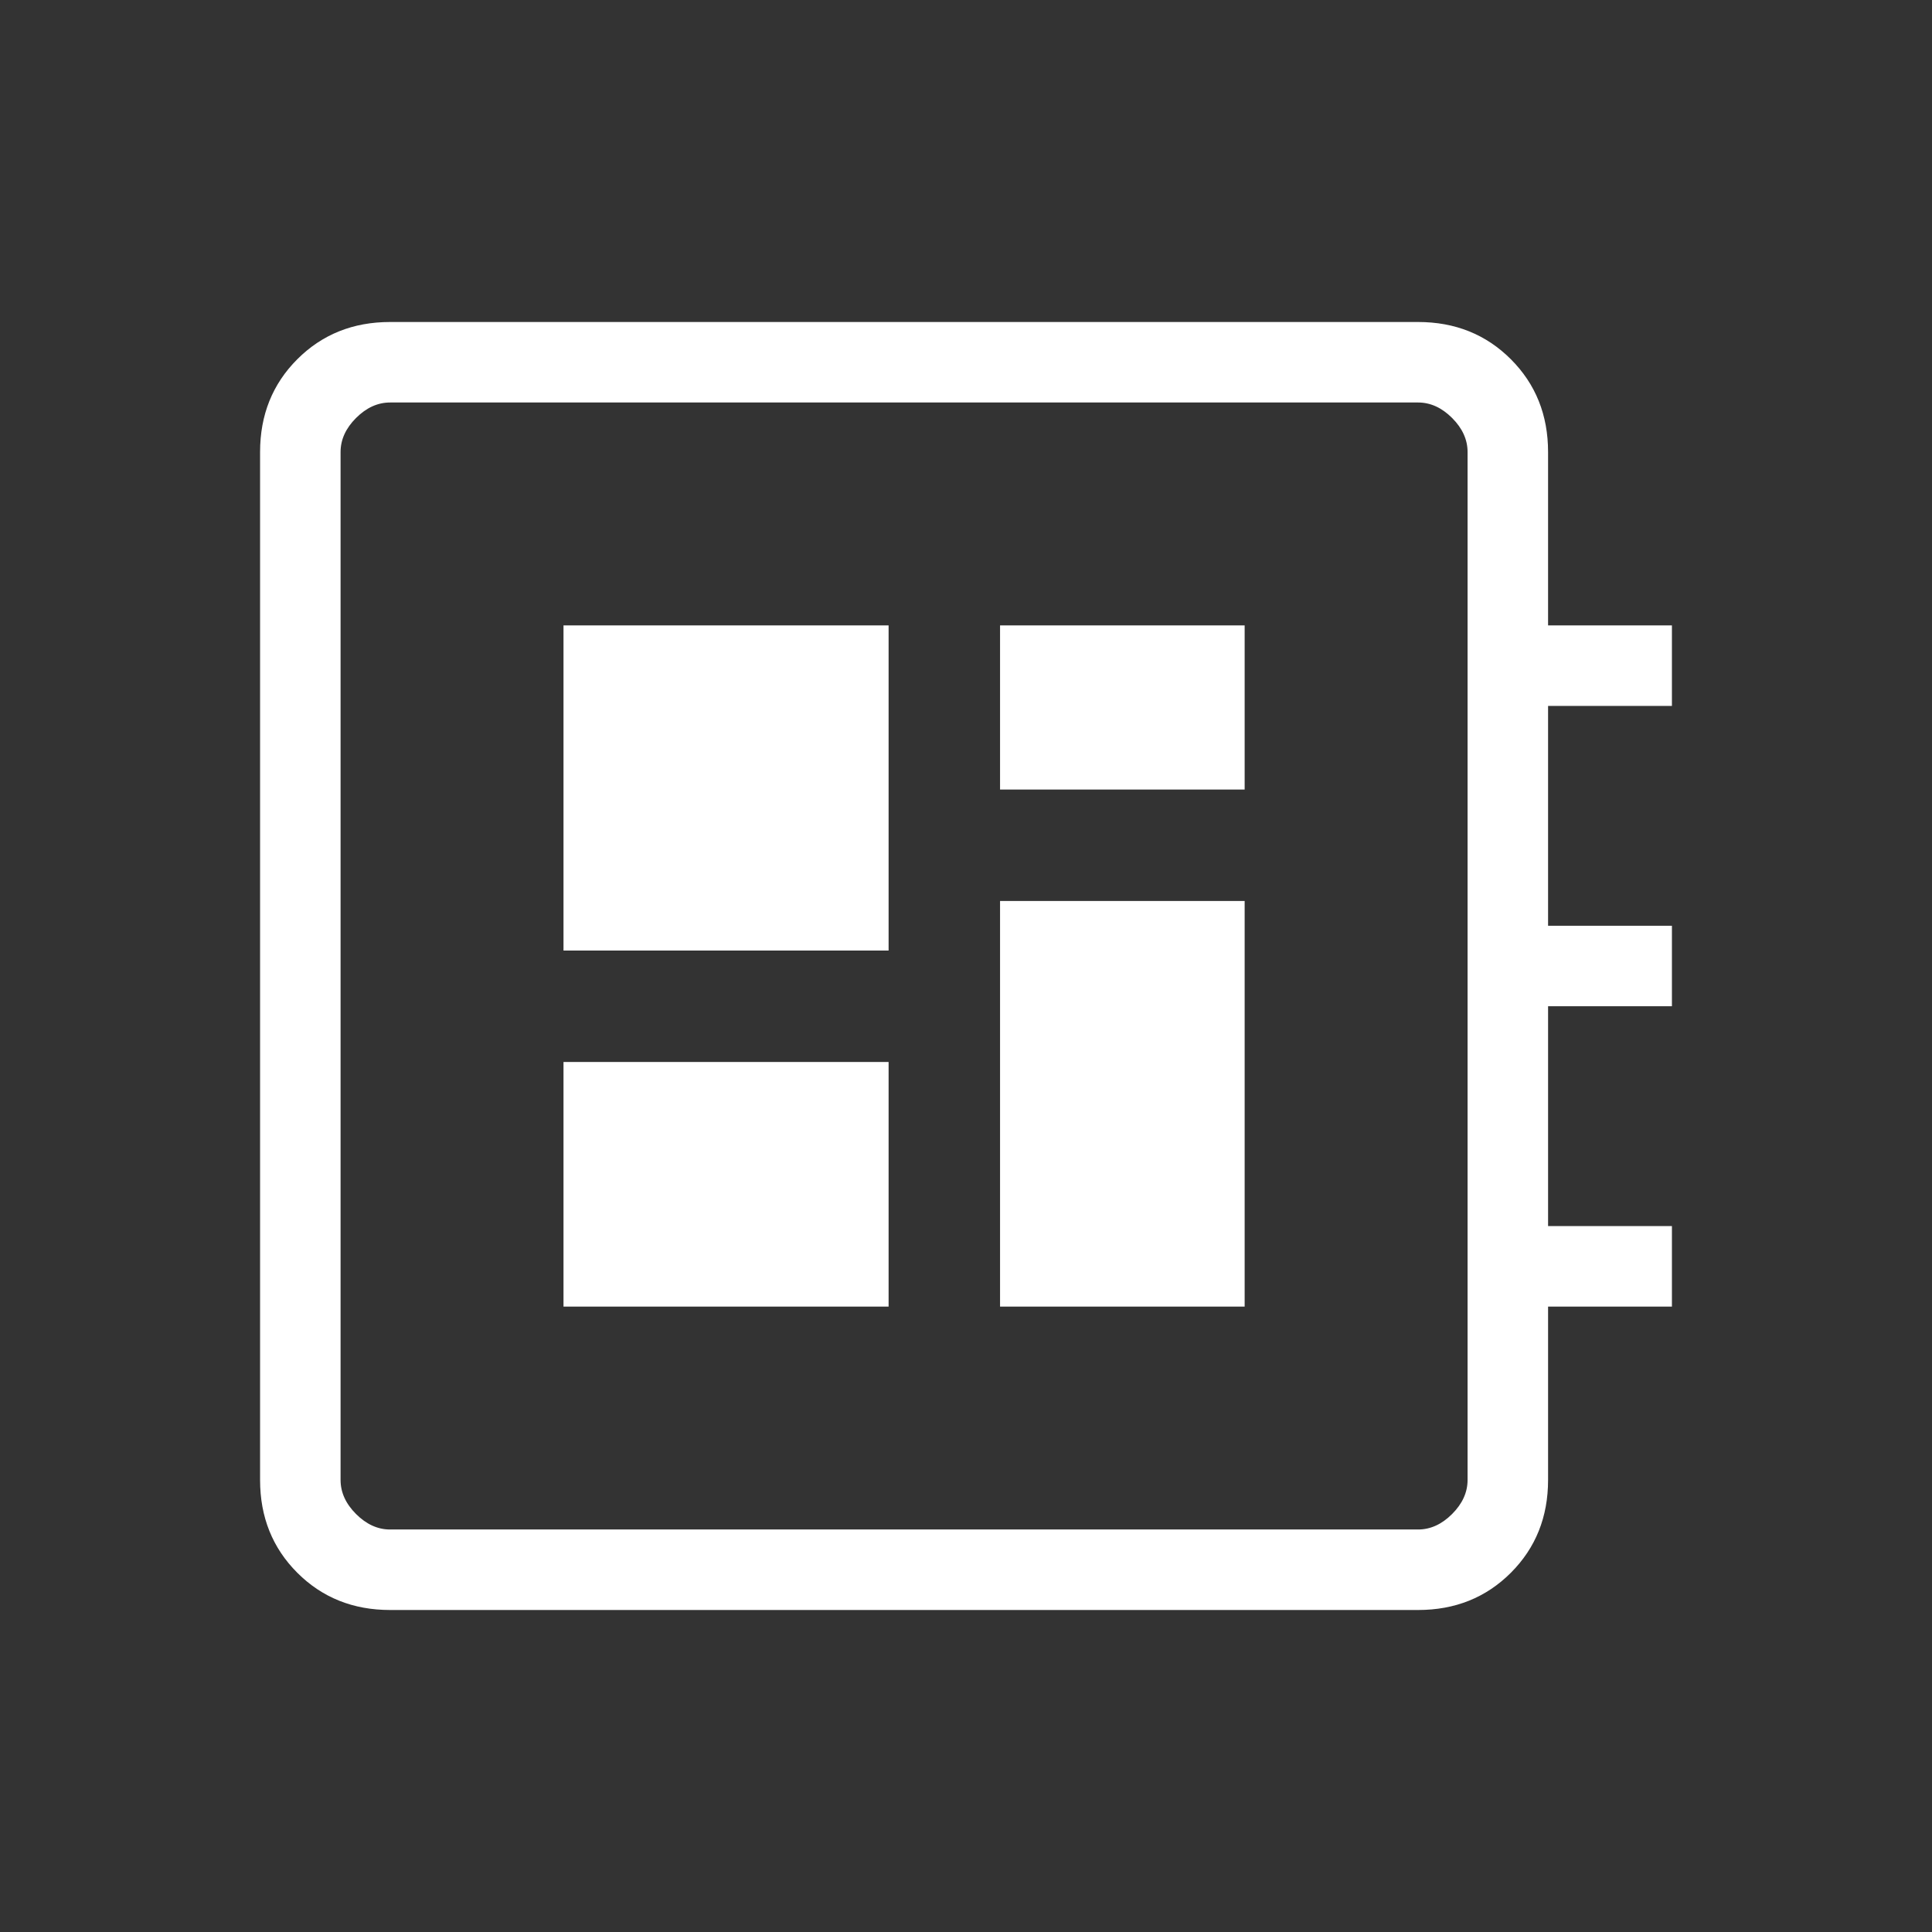 <svg xmlns="http://www.w3.org/2000/svg" height="24px" viewBox="0 -960 960 960" width="24px" fill="#FFFFFF"><rect x="0" y="-960" width="960" height="960" fill="#333333" stroke="none"/><path d="M193.85-160q-27.62 0-46.12-18.5-18.5-18.5-18.5-46.12v-510.76q0-27.62 18.5-46.12 18.5-18.5 46.12-18.5h510.77q27.61 0 46.11 18.5t18.5 46.12v86.15h61.54v40h-61.54V-500h61.54v40h-61.54v109.23h61.54v40h-61.54v86.15q0 27.62-18.5 46.12-18.5 18.5-46.11 18.5H193.85Zm0-40h510.77q9.23 0 16.92-7.69 7.69-7.69 7.69-16.93v-510.76q0-9.24-7.69-16.93-7.69-7.69-16.92-7.69H193.85q-9.23 0-16.93 7.69-7.69 7.69-7.69 16.93v510.76q0 9.24 7.69 16.93 7.7 7.69 16.93 7.69ZM280-310.77h161.54v-121.54H280v121.54Zm216.92-256.92h121.54v-81.54H496.92v81.54Zm-216.92 80h161.54v-161.54H280v161.54Zm216.92 176.92h121.54v-201.54H496.92v201.54ZM169.23-760v560-560Z"/></svg>